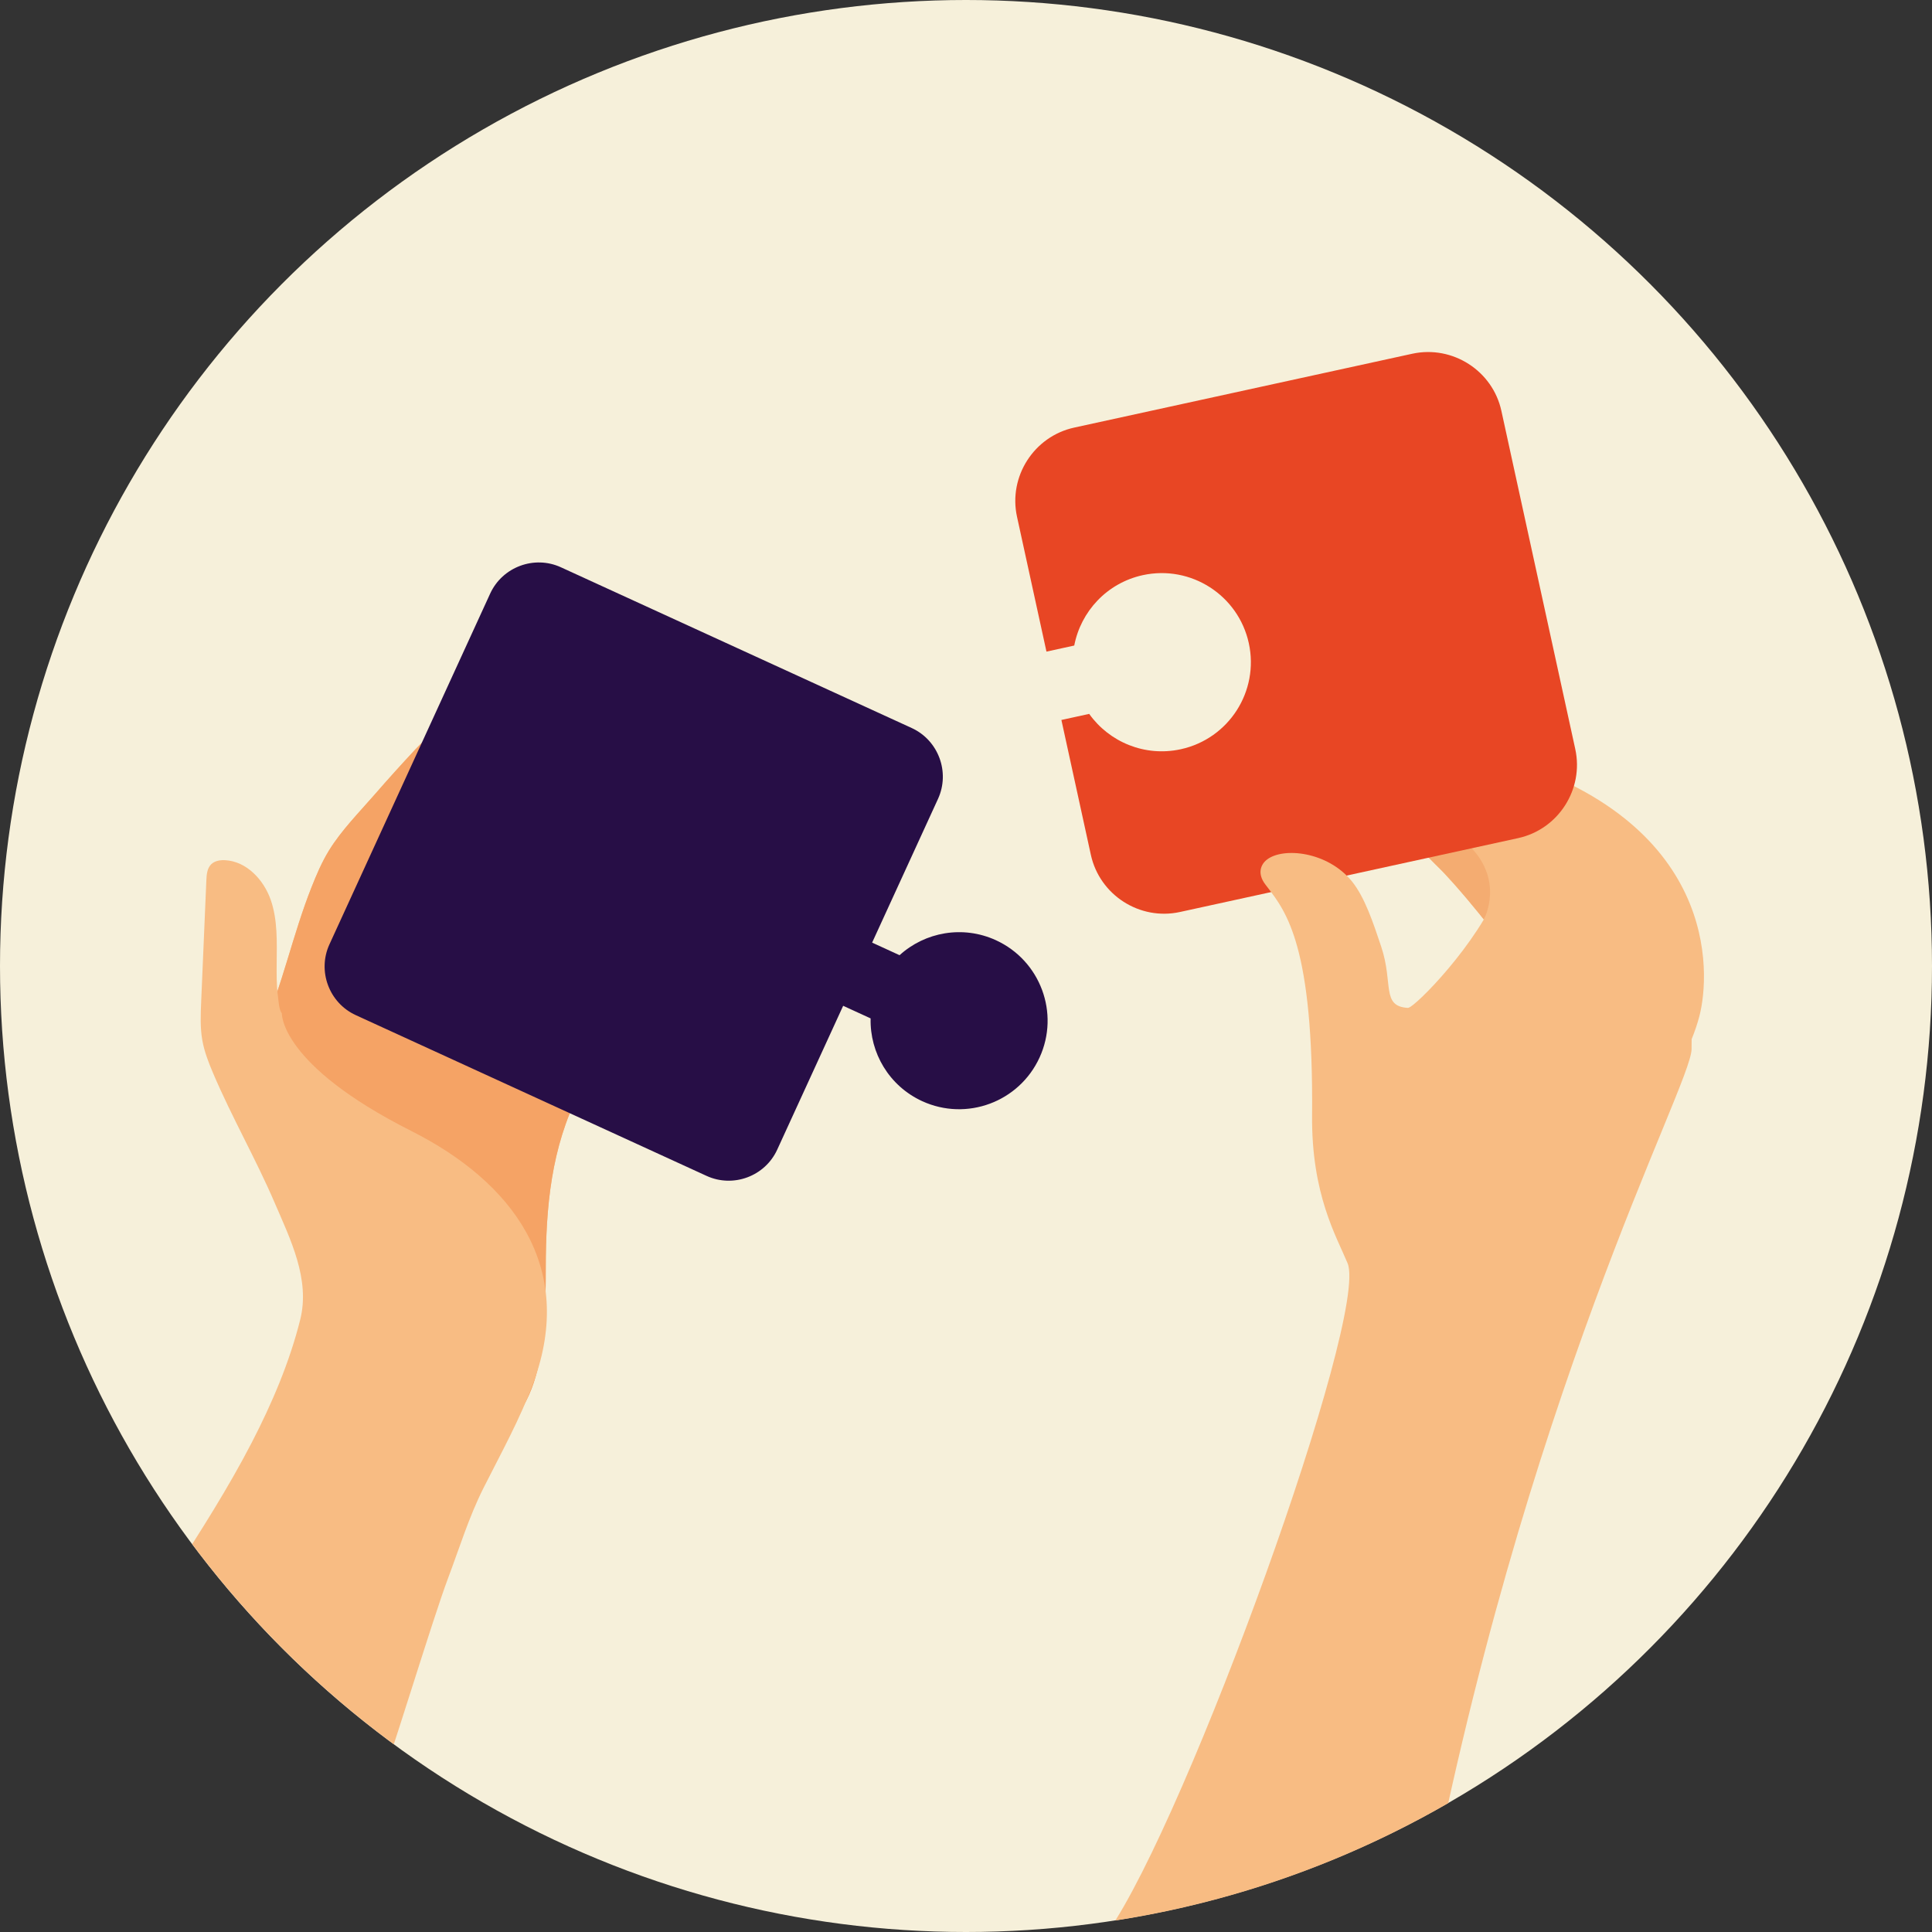 <?xml version="1.0" encoding="UTF-8"?>
<svg xmlns="http://www.w3.org/2000/svg" xmlns:xlink="http://www.w3.org/1999/xlink" viewBox="0 0 280 280">
  <rect x="0" y="0" width="280" height="280" fill="#333333" stroke="none"/>
  <defs>
    <style>
      .cls-1 {
        fill: #f4ac71;
      }

      .cls-2 {
        fill: #f8bc83;
      }

      .cls-3 {
        fill: #270e46;
      }

      .cls-4 {
        fill: none;
      }

      .cls-5 {
        fill: #e84624;
      }

      .cls-6 {
        fill: #f6f0da;
      }

      .cls-7 {
        fill: #f5a365;
      }

      .cls-8 {
        clip-path: url(#clippath);
      }
    </style>
    <clipPath id="clippath">
      <path class="cls-4" d="M132.821,0C58.836,3.738,0,64.948,0,139.91c0,77.37,62.681,140.09,140.001,140.09s139.999-62.721,139.999-140.09C280,64.948,221.166,3.738,147.179,0h-14.358Z"/>
    </clipPath>
  </defs>
  <g id="BG:_Sand" data-name="BG: Sand">
    <circle class="cls-6" cx="140" cy="140" r="140"/>
  </g>
  <g id="Sand">
    <g>
      <path class="cls-4" d="M132.821,0C58.836,3.738,0,64.948,0,139.91c0,77.37,62.681,140.09,140.001,140.09s139.999-62.721,139.999-140.09C280,64.948,221.166,3.738,147.179,0h-14.358Z"/>
      <g class="cls-8">
        <g>
          <g>
            <path class="cls-2" d="M90.198,116.23c-1.086.116-1.979,1.476-2.71,2.173-.939.896-1.858,1.813-2.759,2.748-1.828,1.899-3.578,3.874-5.239,5.92-3.314,4.083-6.303,8.458-8.725,13.131-1.151,2.222-2.21,4.494-3.436,6.676-.597,1.063-1.221,2.129-1.943,3.114-.286.391-.977,1.38-1.44,1.537-1.359.461.288-3.051.423-3.398.72-1.852,1.398-3.757,2.29-5.531,1.731-3.441,3.056-7.124,4.793-10.588,1.57-3.13,3.772-5.747,6.02-8.406,3.066-3.625,5.781-7.547,8.095-11.693,1.315-2.357,2.532-5.107,1.701-7.675-.093-.287-.229-.586-.493-.731-.318-.174-.711-.066-1.051.061-4.559,1.709-7.765,6.219-10.942,9.68-3.483,3.794-6.974,7.597-10.014,11.754-4.45,6.077-7.46,12.871-11.223,19.341-.629-.832.165-2.029.352-2.915.254-1.205.473-2.417.761-3.615.772-3.217,1.063-6.641,2.28-9.74,1.049-2.669,2.776-5.015,4.603-7.227,3.273-3.961,6.957-7.639,9.537-12.083,1.31-2.256,2.519-5.449,1.605-8.072-.976-2.802-5.793,1.647-6.854,2.696-1.839,1.818-3.903,3.37-5.648,5.239-2.006,2.147-3.974,4.33-5.902,6.547-2.25,2.586-4.795,5.155-6.597,8.082-1.041,1.692-1.822,3.531-2.552,5.379-2.7,6.836-4.221,14.179-7.123,20.897.933,5.718,2.395,10.989,6.469,15.397.384.415.609.869.71,1.326,1.814,1.475,3.938,3.043,6.452,4.703,17.83,11.772,21.765,23.596,10.284,45.076,2.405-2.12,5.306-3.445,7.791-5.468,4.209-3.427,6.896-6.713,8.176-12.054,1.147-4.787,1.205-9.768,1.208-14.665.006-8.908.777-17.513,4.868-25.556,2.454-4.825,4.909-9.649,7.363-14.474,1.515-2.978,3.049-6.5,1.621-9.521-.358-.758-1.195-1.513-1.941-1.131-.225.115-.391.316-.551.512-3.03,3.726-5.891,7.591-8.538,11.6-1.314,1.99-2.575,4.015-3.78,6.074-.584.998-2.369,5.552-3.529,5.523.169-1.698,1.048-3.471,1.598-5.094.605-1.786,1.241-3.562,1.947-5.311,1.375-3.413,3.009-6.755,5.193-9.73,3.578-4.873,6.554-9.897,8.109-15.814.249-.948.55-2.356.347-3.31-.161-.758-.835-1.468-1.606-1.385Z"/>
            <path class="cls-7" d="M90.198,116.23c-1.086.116-1.979,1.476-2.71,2.173-.939.896-1.858,1.813-2.759,2.748-1.828,1.899-3.578,3.874-5.239,5.92-3.314,4.083-6.303,8.458-8.725,13.131-1.151,2.222-2.21,4.494-3.436,6.676-.597,1.063-1.221,2.129-1.943,3.114-.286.391-.977,1.38-1.44,1.537-1.359.461.288-3.051.423-3.398.72-1.852,1.398-3.757,2.29-5.531,1.731-3.441,3.056-7.124,4.793-10.588,1.57-3.13,3.772-5.747,6.02-8.406,3.066-3.625,5.781-7.547,8.095-11.693,1.315-2.357,2.532-5.107,1.701-7.675-.093-.287-.229-.586-.493-.731-.318-.174-.711-.066-1.051.061-4.559,1.709-7.765,6.219-10.942,9.68-3.483,3.794-6.974,7.597-10.014,11.754-4.45,6.077-7.46,12.871-11.223,19.341-.629-.832.165-2.029.352-2.915.254-1.205.473-2.417.761-3.615.772-3.217,1.063-6.641,2.28-9.74,1.049-2.669,2.776-5.015,4.603-7.227,3.273-3.961,6.957-7.639,9.537-12.083,1.31-2.256,2.519-5.449,1.605-8.072-.976-2.802-5.793,1.647-6.854,2.696-1.839,1.818-3.903,3.37-5.648,5.239-2.006,2.147-3.974,4.33-5.902,6.547-2.25,2.586-4.795,5.155-6.597,8.082-1.041,1.692-1.822,3.531-2.552,5.379-2.7,6.836-4.221,14.179-7.123,20.897.933,5.718,2.395,10.989,6.469,15.397.384.415.609.869.71,1.326,1.814,1.475,3.938,3.043,6.452,4.703,17.83,11.772,21.765,23.596,10.284,45.076,2.405-2.12,5.306-3.445,7.791-5.468,4.209-3.427,6.896-6.713,8.176-12.054,1.147-4.787,1.205-9.768,1.208-14.665.006-8.908.777-17.513,4.868-25.556,2.454-4.825,4.909-9.649,7.363-14.474,1.515-2.978,3.049-6.5,1.621-9.521-.358-.758-1.195-1.513-1.941-1.131-.225.115-.391.316-.551.512-3.03,3.726-5.891,7.591-8.538,11.6-1.314,1.99-2.575,4.015-3.78,6.074-.584.998-2.369,5.552-3.529,5.523.169-1.698,1.048-3.471,1.598-5.094.605-1.786,1.241-3.562,1.947-5.311,1.375-3.413,3.009-6.755,5.193-9.73,3.578-4.873,6.554-9.897,8.109-15.814.249-.948.55-2.356.347-3.31-.161-.758-.835-1.468-1.606-1.385Z"/>
            <path class="cls-2" d="M59.593,163.902c-19.08-9.615-18.743-17.037-18.743-17.037-.421-.498-.472-1.797-.559-2.423-.223-1.601-.206-3.227-.193-4.839.024-3.096.154-6.274-.866-9.198-1.02-2.924-3.515-5.579-6.607-5.74-.727-.038-1.517.089-2.03.605-.584.586-.653,1.495-.689,2.322-.25,5.868-.501,11.736-.751,17.604-.08,1.864-.158,3.746.169,5.582.294,1.651.909,3.226,1.566,4.769,2.706,6.359,6.163,12.366,8.893,18.714,2.295,5.336,5.196,11.122,3.726,16.996-1.551,6.197-4.107,12.171-7.036,17.833-3.405,6.582-7.401,12.831-11.408,19.057-1.884,2.928-5.626,6.929-5.977,10.402-.373,3.7,2.826,7.157,5.48,9.264,7.198,5.716,11.546,22.295,20.673,21.203,4.42-.529,7.414-3.767,8.963-7.796,2.308-6.005,8.442-26.421,10.723-32.474,1.664-4.415,3.029-8.895,5.161-13.127,2.536-5.034,5.291-9.981,7.237-15.287,6.145-16.758-3.043-29.026-17.732-36.429Z"/>
          </g>
          <path class="cls-2" d="M217.076,109.636c31.977,9.265,30.854,31.313,29.213,37.626-1.138,4.379-3.525,8.313-5.881,12.175-1.309,2.145-2.977,4.525-5.48,4.746-1.658.146-3.215-.726-4.65-1.569-4.892-2.874-10.426-6.85-10.221-12.52.069-1.9.819-3.732.843-5.633.038-3.011-1.72-5.721-3.508-8.144-4.061-5.504-8.63-10.634-13.628-15.304-3.639-3.4-14.365-6.817-10.161-11.571,3.993-4.516,17.906-1.42,23.474.194Z"/>
          <path class="cls-1" d="M215.049,133.255s3.256-5.904-2.597-11.141c-6.008-5.376-8.625-1.232-8.625-1.232,0,0,3.015,3.301,4.947,5.12,1.932,1.819,6.275,7.254,6.275,7.254Z"/>
          <path class="cls-5" d="M228.299,108.554l-10.705-49.002c-1.265-5.825-7.082-9.554-12.915-8.286l-49.002,10.705c-5.823,1.273-9.559,7.093-8.283,12.923l4.268,19.543,4.027-.881c.945-4.925,4.724-9.061,9.93-10.2,6.965-1.517,13.844,2.898,15.369,9.859,1.521,6.972-2.895,13.851-9.859,15.369-5.208,1.138-10.366-1.041-13.275-5.122l-4.027.881,4.269,19.544c1.276,5.83,7.084,9.562,12.914,8.286l49.003-10.705c5.833-1.268,9.562-7.085,8.286-12.915"/>
          <path class="cls-3" d="M144.343,136.265c-4.817-2.204-10.286-1.18-13.971,2.169l-3.977-1.824,9.553-20.839c1.767-3.87.055-8.482-3.81-10.258l-50.842-23.297c-3.865-1.775-8.482-.056-10.256,3.81l-23.294,50.835c-1.775,3.865-.056,8.482,3.811,10.257l50.841,23.298c3.865,1.775,8.478.062,10.245-3.808l9.554-20.841,3.98,1.826c-.13,4.979,2.667,9.788,7.478,11.998,6.442,2.947,14.046.119,17.005-6.326,2.95-6.43.12-14.045-6.317-16.999"/>
          <path class="cls-2" d="M183.604,124.59c2.364-1.855,8.83-1.182,12.332,3.15,1.85,2.29,3.066,5.937,4.243,9.466,1.789,5.362-.022,8.633,3.862,8.865.926.055,10.31-9.491,13.24-17.335,2.064-5.525,28.456-4.857,27.876,23.315-.113,5.499-24.444,49.909-39.081,127.949-.098.406-57.094,16.609-45.521,0,11.573-16.609,37.886-89.379,34.746-96.925-1.617-3.889-5.243-9.979-5.143-21.396.211-24.416-3.677-29.468-6.515-33.157l-.252-.328c-1.212-1.584-.685-2.901.212-3.604"/>
        </g>
      </g>
    </g>
  </g>
</svg>